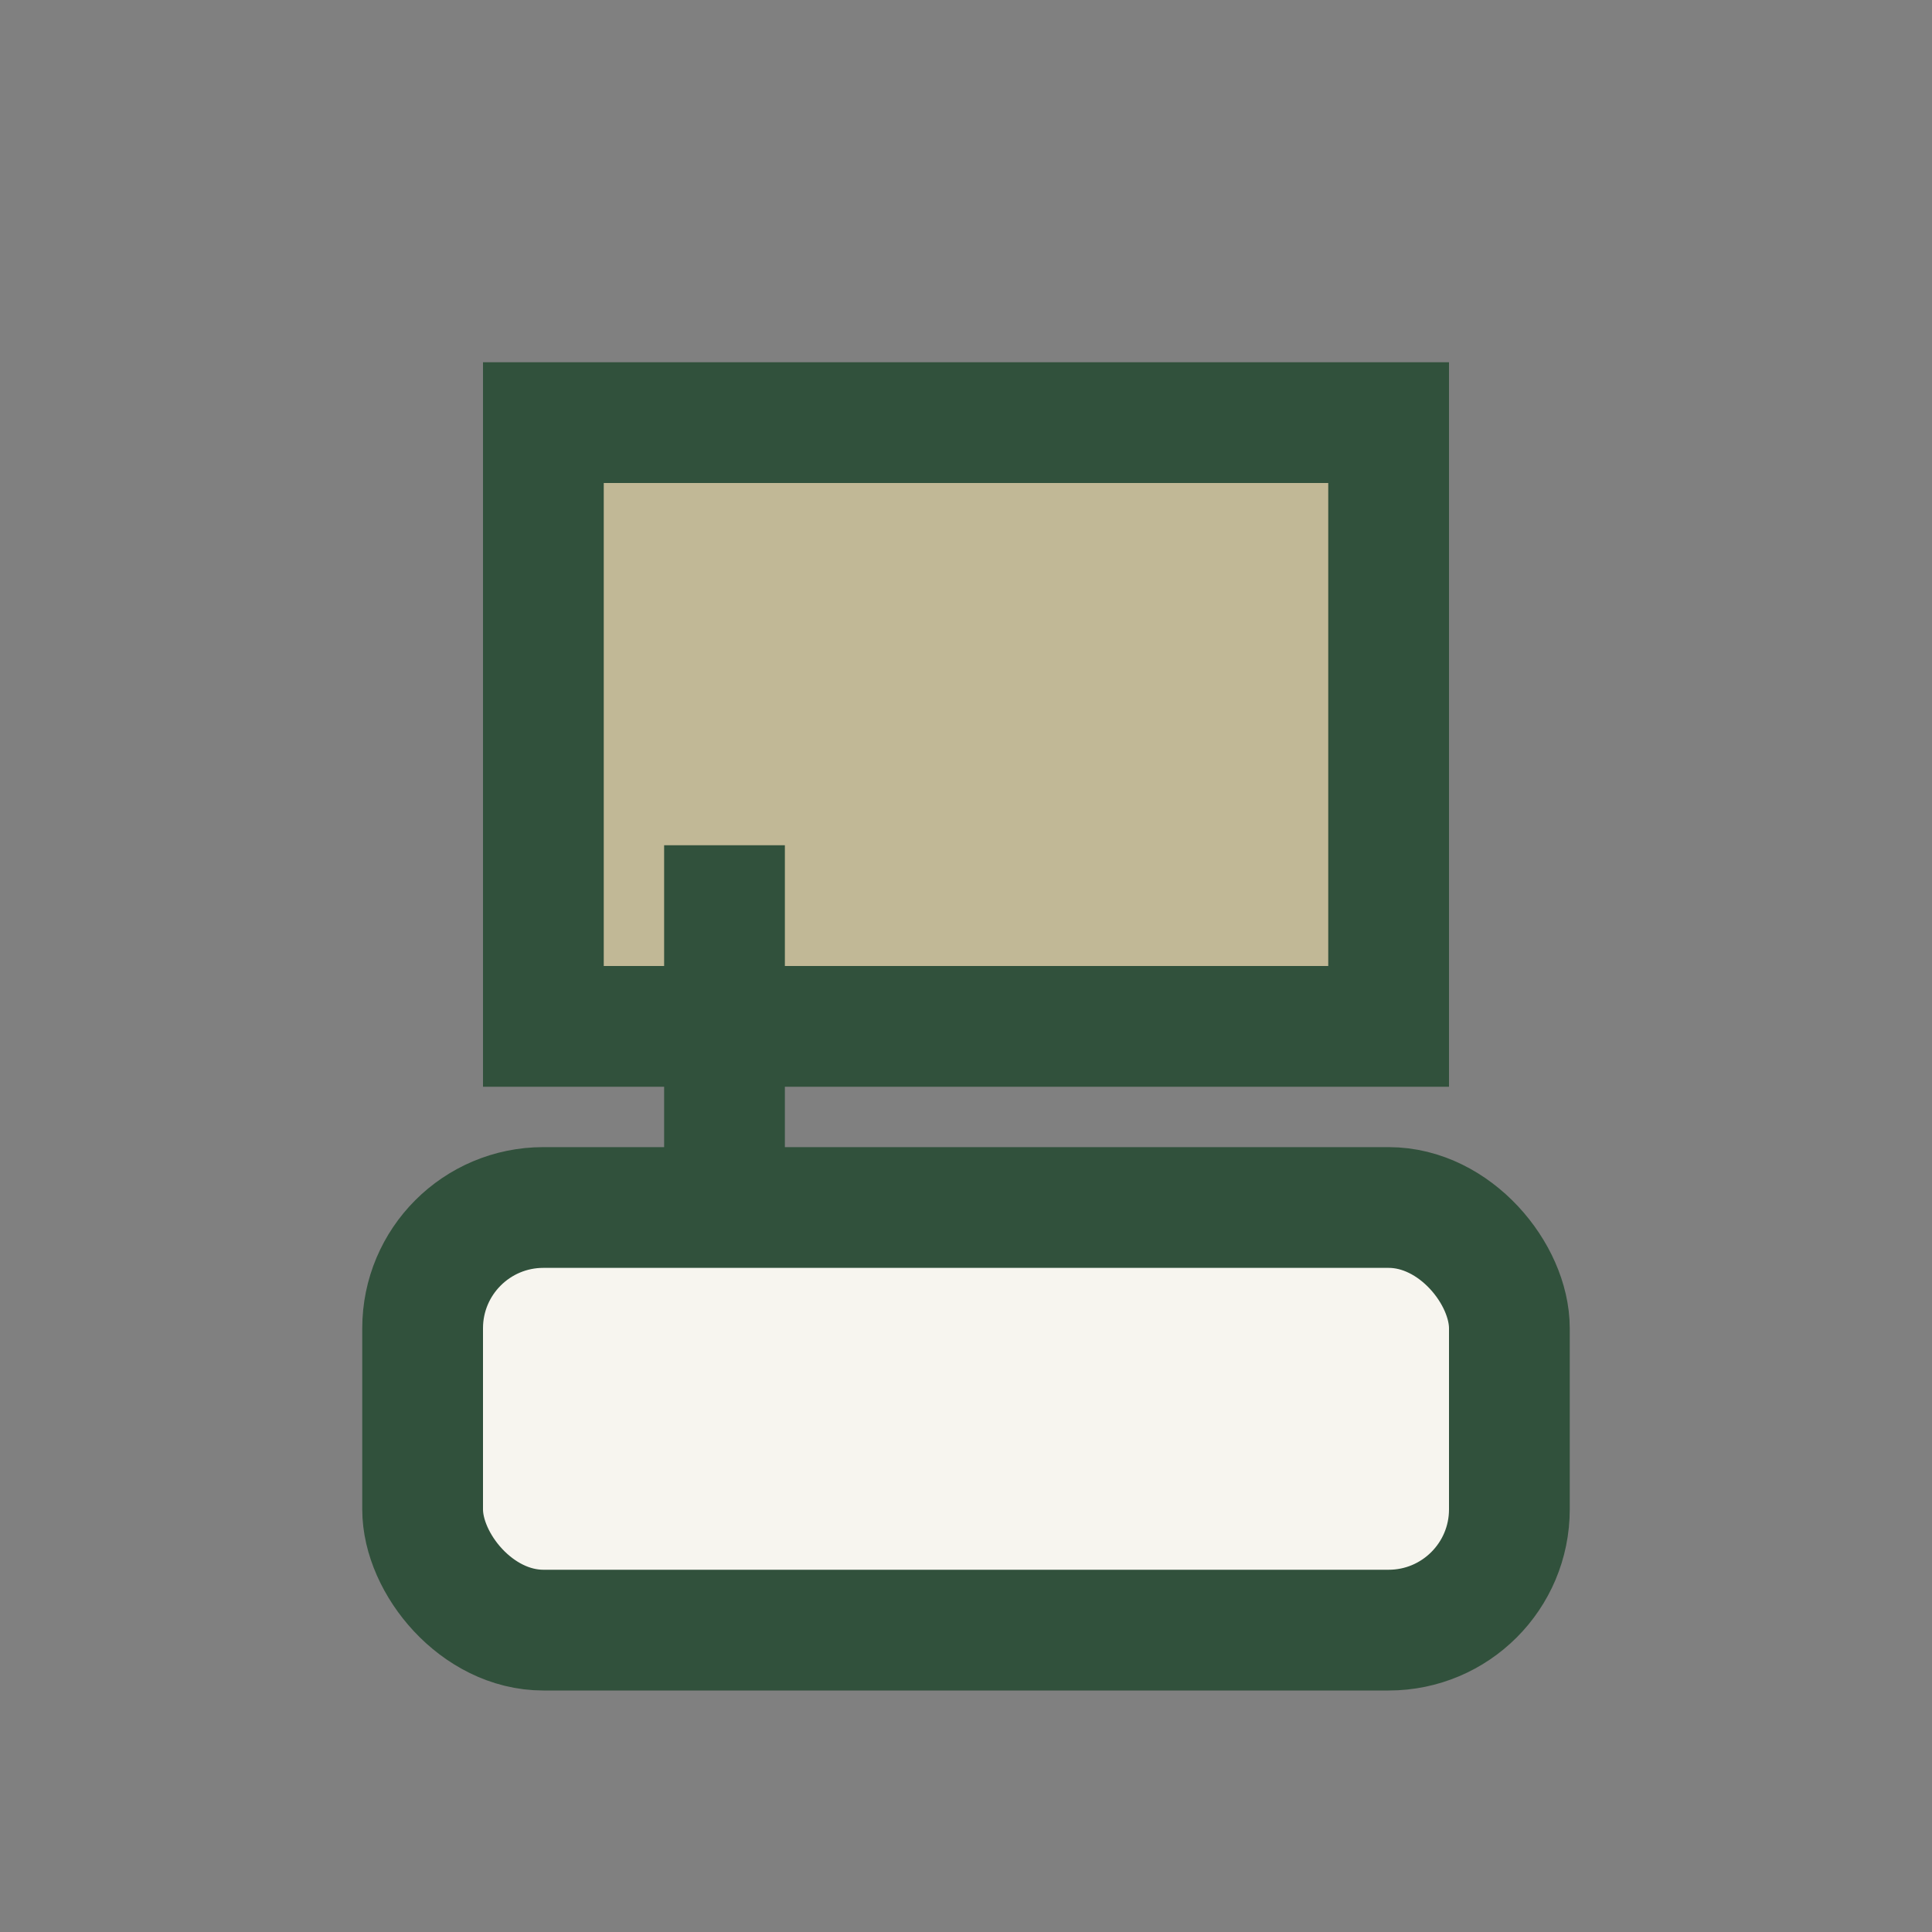 <?xml version="1.0" encoding="UTF-8"?>
<svg xmlns="http://www.w3.org/2000/svg" width="32" height="32" viewBox="0 0 32 32"><rect x="0" y="0" width="32" height="32" fill="#808080" stroke="none"/><rect x="7" y="20" width="18" height="7" rx="2" fill="#F7F5EF" stroke="#31513C" stroke-width="2"/><rect x="9" y="7" width="14" height="10" fill="#C1B896" stroke="#31513C" stroke-width="2"/><path d="M12 14v6" stroke="#31513C" stroke-width="2"/></svg>